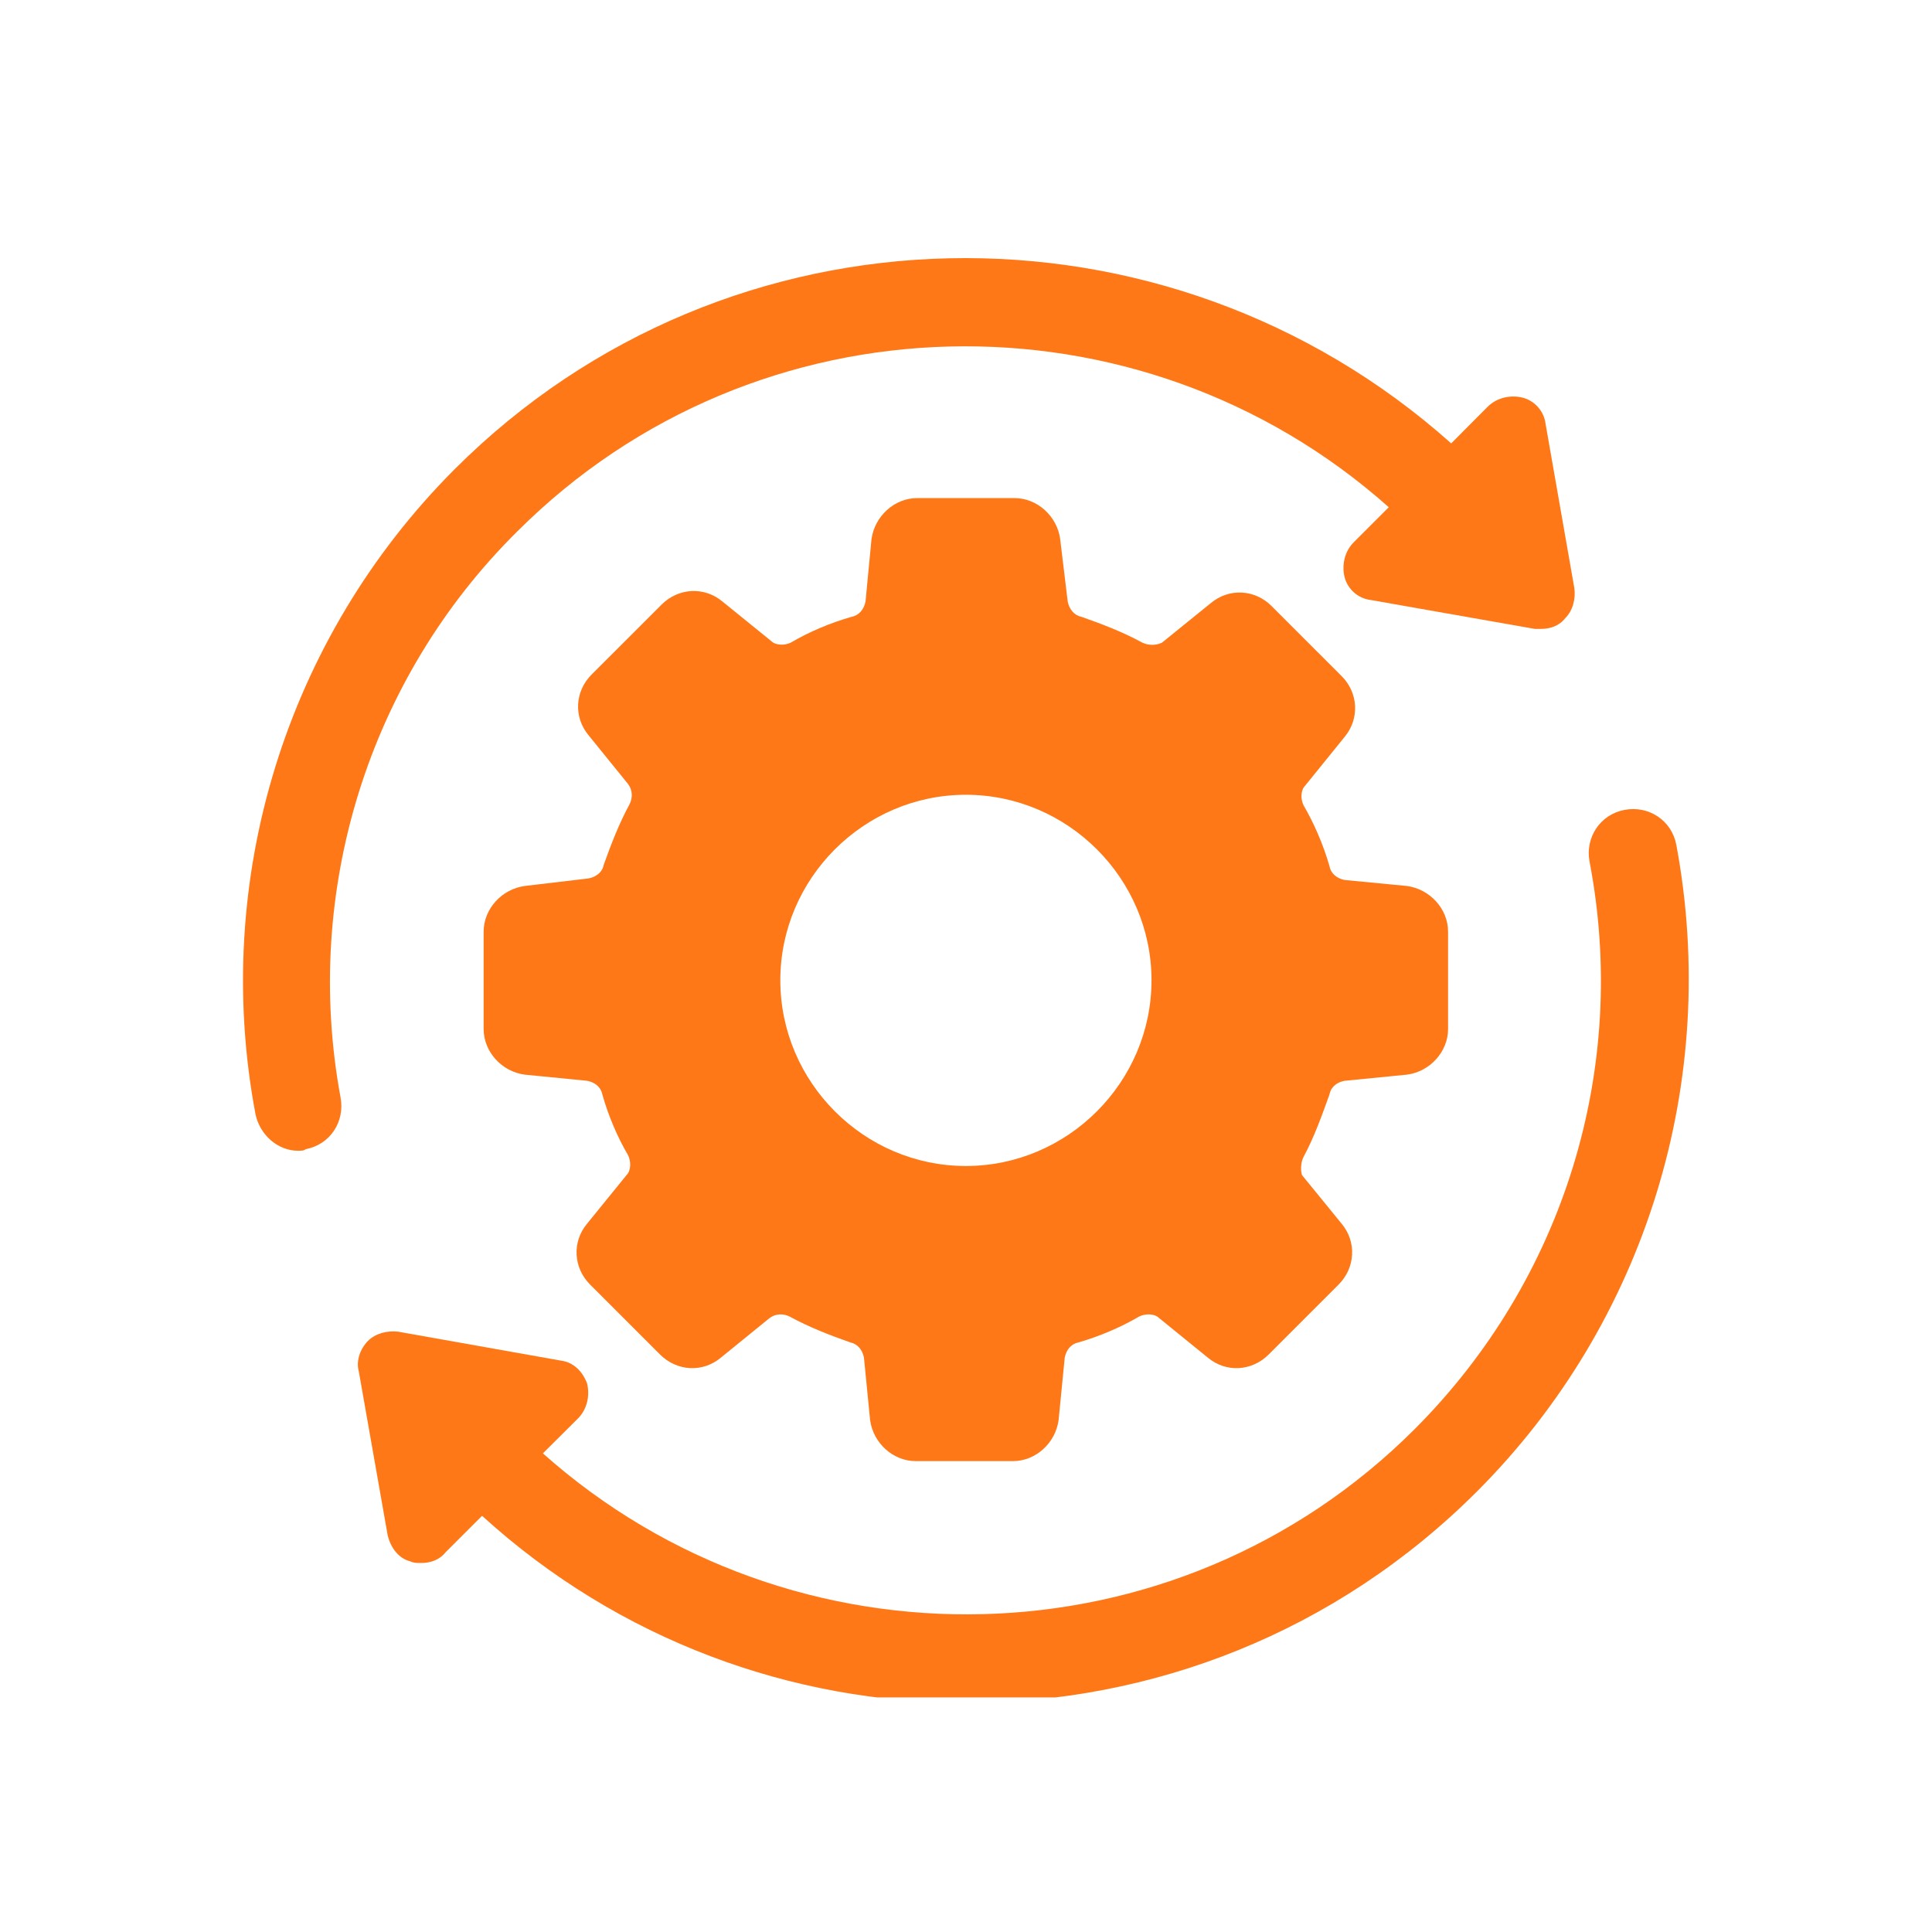 <svg xmlns="http://www.w3.org/2000/svg" xmlns:xlink="http://www.w3.org/1999/xlink" width="64" zoomAndPan="magnify" viewBox="0 0 48 48" height="64" preserveAspectRatio="xMidYMid meet"><defs><clipPath id="b3f5adc589"><path d="M 8 20 L 42 20 L 42 42.172 L 8 42.172 Z M 8 20 " clip-rule="nonzero"></path></clipPath></defs><path fill="#ff7817" d="M 33.031 27.191 C 33.066 27 33.219 26.887 33.406 26.852 L 34.957 26.699 C 35.523 26.625 35.977 26.133 35.977 25.566 L 35.977 23.148 C 35.977 22.578 35.523 22.09 34.957 22.012 L 33.406 21.863 C 33.219 21.824 33.066 21.711 33.031 21.52 C 32.879 20.992 32.652 20.465 32.387 20.008 C 32.312 19.859 32.312 19.633 32.426 19.52 L 33.406 18.309 C 33.785 17.855 33.746 17.211 33.332 16.797 L 31.594 15.059 C 31.18 14.641 30.535 14.605 30.082 14.984 L 28.871 15.965 C 28.723 16.039 28.531 16.039 28.379 15.965 C 27.891 15.699 27.398 15.512 26.867 15.324 C 26.68 15.285 26.566 15.133 26.527 14.945 L 26.34 13.395 C 26.266 12.828 25.773 12.375 25.207 12.375 L 22.785 12.375 C 22.219 12.375 21.73 12.828 21.652 13.395 L 21.504 14.945 C 21.465 15.133 21.352 15.285 21.16 15.324 C 20.633 15.473 20.102 15.699 19.648 15.965 C 19.5 16.039 19.273 16.039 19.16 15.926 L 17.949 14.945 C 17.496 14.566 16.852 14.605 16.438 15.02 L 14.699 16.758 C 14.281 17.176 14.246 17.816 14.625 18.27 L 15.605 19.48 C 15.719 19.633 15.719 19.82 15.645 19.973 C 15.379 20.465 15.191 20.953 15 21.484 C 14.965 21.672 14.812 21.785 14.625 21.824 L 13.035 22.012 C 12.469 22.09 12.016 22.578 12.016 23.148 L 12.016 25.566 C 12.016 26.133 12.469 26.625 13.035 26.699 L 14.586 26.852 C 14.773 26.887 14.926 27 14.965 27.191 C 15.113 27.719 15.34 28.25 15.605 28.703 C 15.68 28.855 15.68 29.082 15.566 29.195 L 14.586 30.402 C 14.207 30.855 14.246 31.5 14.66 31.914 L 16.398 33.652 C 16.816 34.07 17.457 34.109 17.91 33.73 L 19.121 32.746 C 19.273 32.633 19.461 32.633 19.613 32.707 C 20.102 32.973 20.594 33.164 21.125 33.352 C 21.312 33.391 21.426 33.539 21.465 33.73 L 21.617 35.277 C 21.691 35.848 22.184 36.301 22.75 36.301 L 25.168 36.301 C 25.734 36.301 26.227 35.848 26.301 35.277 L 26.453 33.73 C 26.492 33.539 26.605 33.391 26.793 33.352 C 27.324 33.199 27.852 32.973 28.305 32.707 C 28.457 32.633 28.684 32.633 28.797 32.746 L 30.008 33.73 C 30.461 34.109 31.102 34.07 31.52 33.652 L 33.258 31.914 C 33.672 31.5 33.711 30.855 33.332 30.402 L 32.348 29.195 C 32.312 29.082 32.312 28.891 32.387 28.742 C 32.652 28.25 32.84 27.719 33.031 27.191 Z M 23.996 28.969 C 21.465 28.969 19.387 26.887 19.387 24.355 C 19.387 21.824 21.465 19.746 23.996 19.746 C 26.527 19.746 28.609 21.824 28.609 24.355 C 28.609 26.887 26.527 28.969 23.996 28.969 Z M 23.996 28.969 " fill-opacity="1" fill-rule="nonzero"></path><path fill="#ff7817" d="M 12.848 13.207 C 18.781 7.273 28.305 7.082 34.504 12.602 L 33.633 13.473 C 33.406 13.699 33.332 14.039 33.406 14.34 C 33.484 14.641 33.746 14.871 34.051 14.906 L 38.133 15.625 C 38.172 15.625 38.246 15.625 38.285 15.625 C 38.512 15.625 38.738 15.551 38.887 15.359 C 39.078 15.172 39.152 14.871 39.113 14.605 L 38.398 10.523 C 38.359 10.219 38.133 9.957 37.828 9.879 C 37.527 9.805 37.188 9.879 36.961 10.105 L 36.055 11.016 C 28.984 4.703 18.102 4.852 11.297 11.656 C 7.102 15.852 5.25 21.863 6.348 27.684 C 6.461 28.211 6.914 28.59 7.402 28.59 C 7.48 28.59 7.555 28.59 7.594 28.551 C 8.199 28.438 8.574 27.871 8.461 27.266 C 7.516 22.164 9.145 16.871 12.848 13.207 Z M 12.848 13.207 " fill-opacity="1" fill-rule="nonzero"></path><g clip-path="url(#b3f5adc589)"><path fill="#ff7817" d="M 41.648 20.992 C 41.535 20.387 40.969 20.008 40.363 20.121 C 39.758 20.234 39.379 20.805 39.492 21.406 C 40.477 26.547 38.852 31.801 35.145 35.508 C 29.211 41.441 19.688 41.629 13.488 36.109 L 14.359 35.242 C 14.586 35.016 14.66 34.676 14.586 34.371 C 14.473 34.07 14.246 33.844 13.941 33.805 L 9.898 33.086 C 9.633 33.051 9.332 33.125 9.145 33.312 C 8.953 33.504 8.84 33.805 8.914 34.07 L 9.633 38.152 C 9.711 38.453 9.898 38.719 10.199 38.793 C 10.277 38.832 10.352 38.832 10.465 38.832 C 10.691 38.832 10.918 38.758 11.07 38.566 L 11.977 37.66 C 15.379 40.758 19.688 42.309 23.996 42.309 C 28.609 42.309 33.18 40.57 36.695 37.055 C 40.891 32.859 42.742 26.852 41.648 20.992 Z M 41.648 20.992 " fill-opacity="1" fill-rule="nonzero"></path></g></svg>